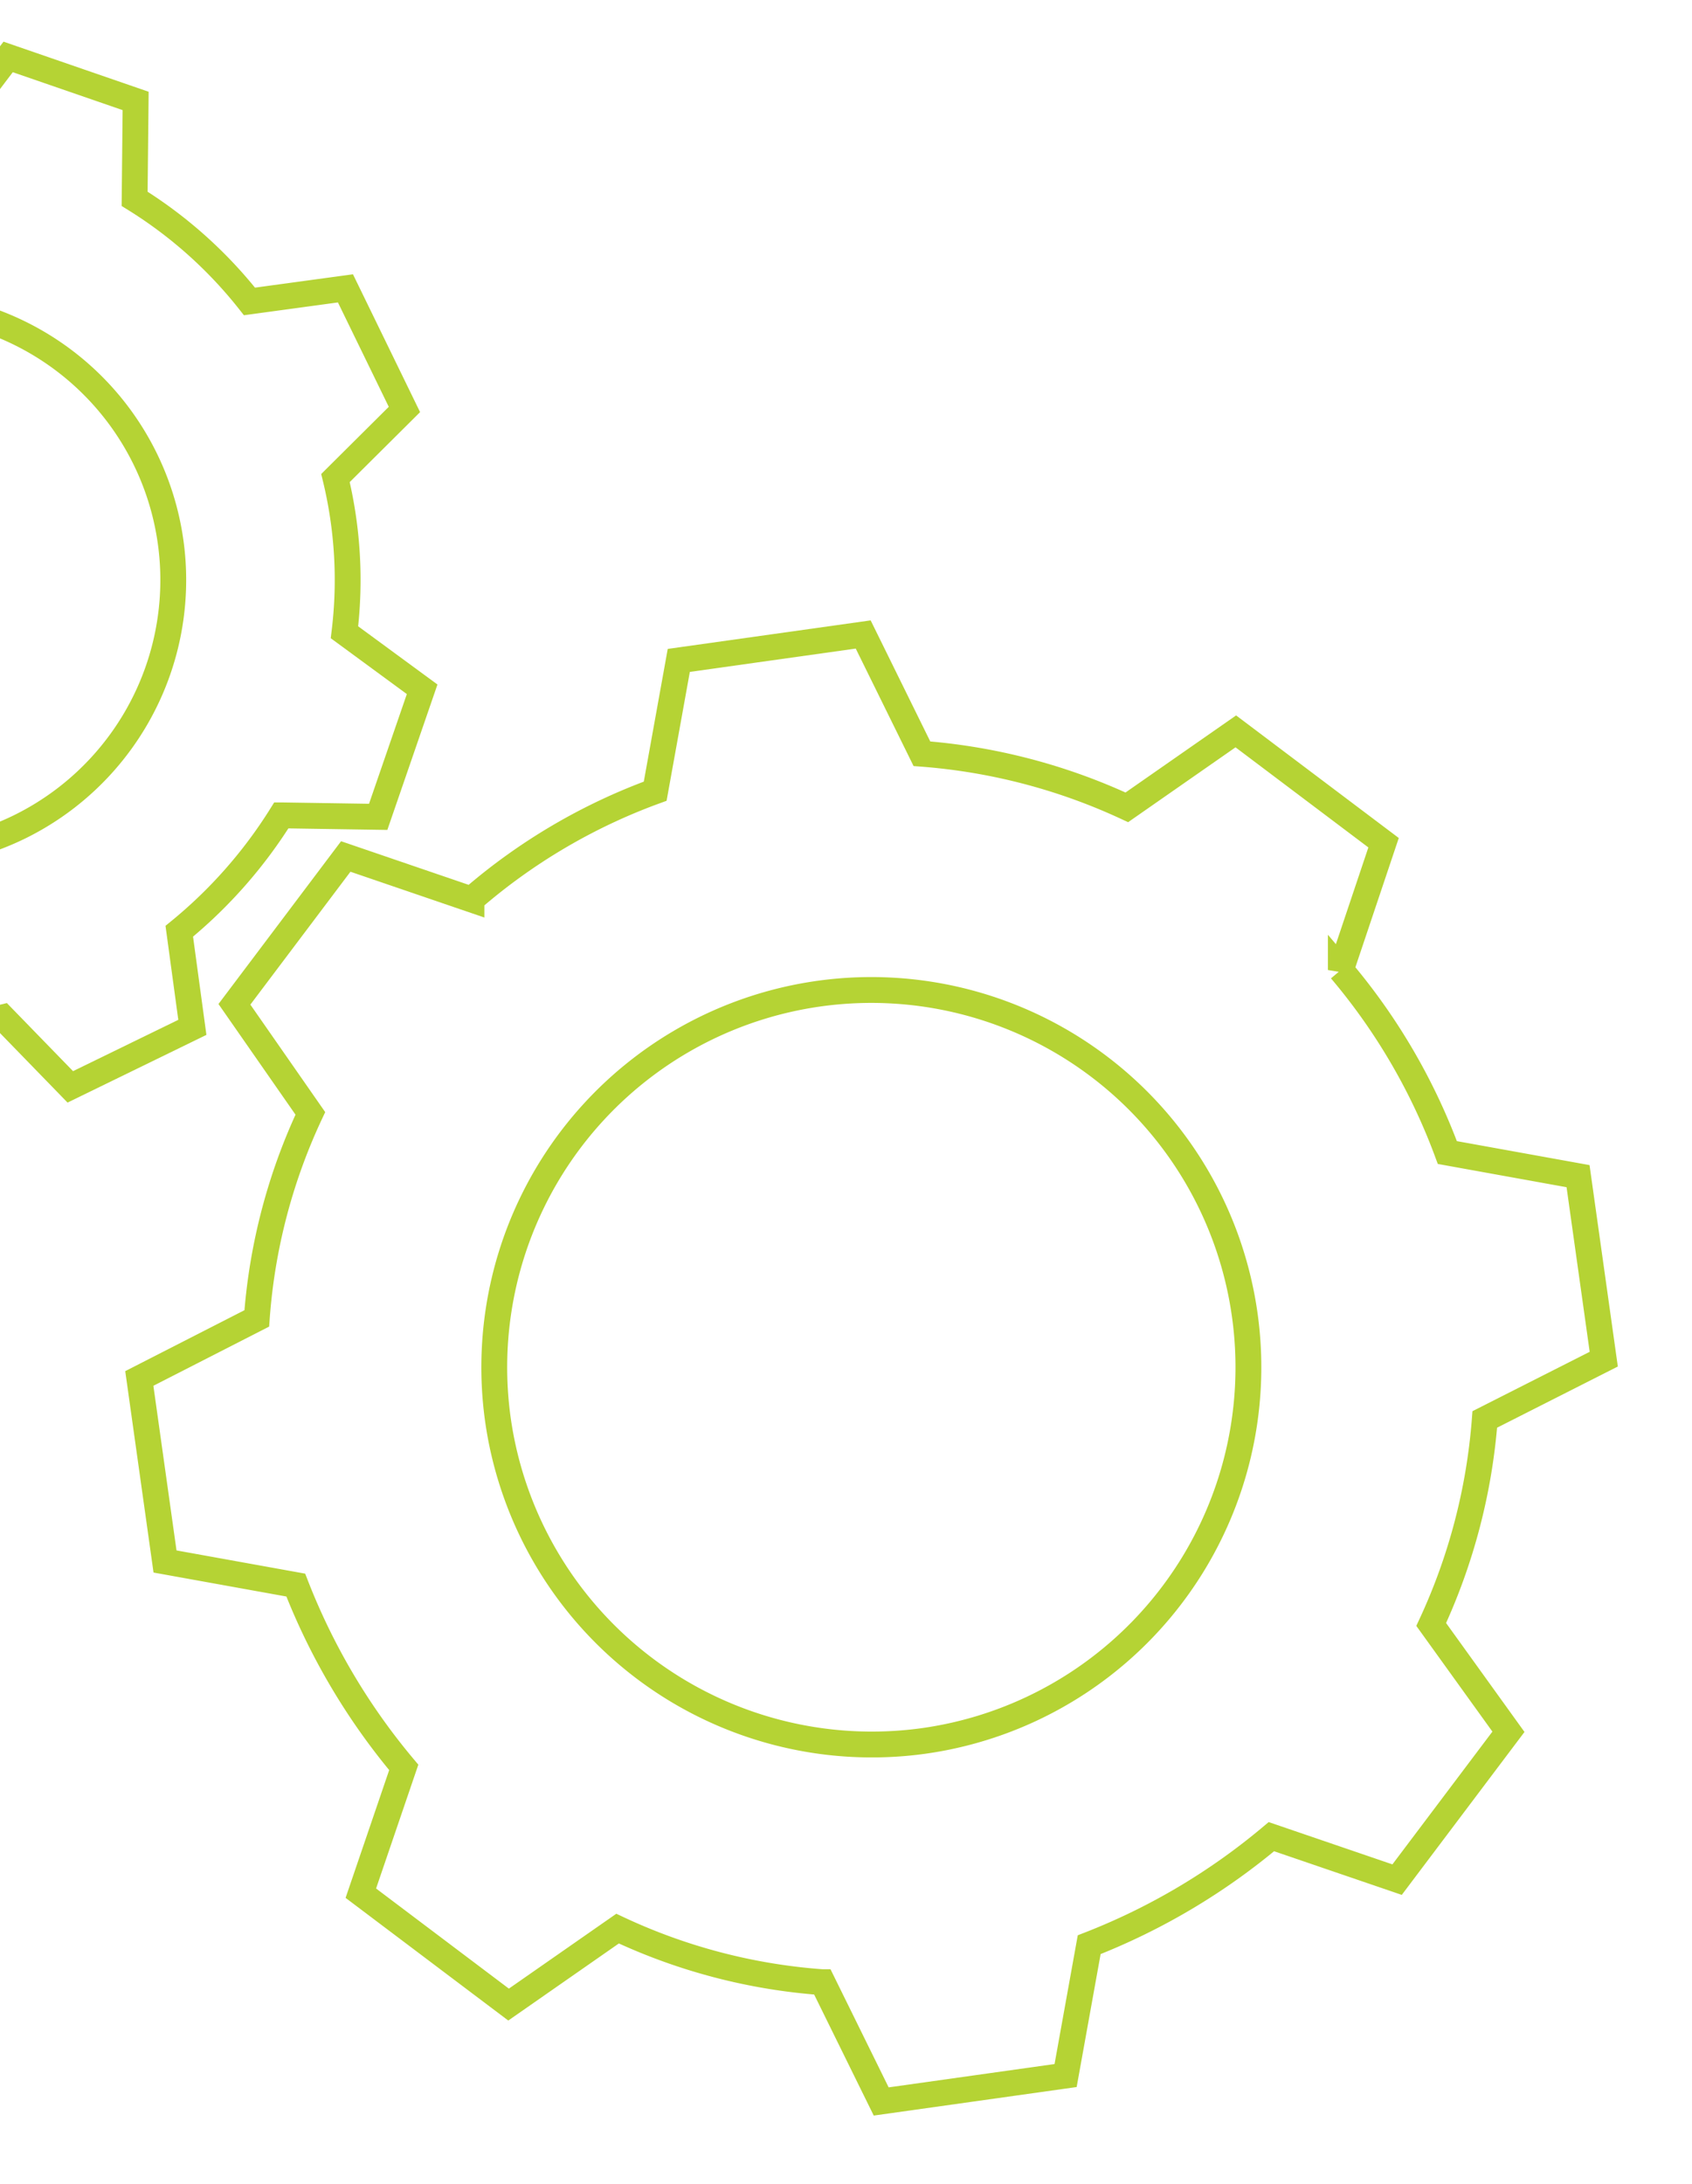 <svg xmlns="http://www.w3.org/2000/svg" xmlns:xlink="http://www.w3.org/1999/xlink" width="131" height="169" viewBox="0 0 131 169">
  <defs>
    <clipPath id="clip-path">
      <rect id="Rectangle_1017" data-name="Rectangle 1017" width="131" height="169" transform="translate(0 7362)" fill="#fff" stroke="#707070" stroke-width="1"/>
    </clipPath>
  </defs>
  <g id="Mask_Group_2" data-name="Mask Group 2" transform="translate(0 -7362)" clip-path="url(#clip-path)">
    <g id="Group_1065" data-name="Group 1065" transform="translate(-1276.066 -582.902)">
      <path id="Path_1556" data-name="Path 1556" d="M74.964,48.644a32.674,32.674,0,0,1-4.6,11.032l3.388,6.689-7.383,7.383L59.676,70.36a33.118,33.118,0,0,1-11.119,4.6l-2.345,7.123H35.7l-2.345-7.123a33.423,33.423,0,0,1-11.032-4.6l-6.689,3.388L8.252,66.364l3.388-6.775A34.364,34.364,0,0,1,7.123,48.557L0,46.212V35.788l7.123-2.432a33.425,33.425,0,0,1,4.6-11.032l-3.474-6.6,7.383-7.383,6.689,3.388a36.606,36.606,0,0,1,11.032-4.6L35.7,0H46.212l2.345,7.123a32.674,32.674,0,0,1,11.032,4.6l6.689-3.388,7.383,7.383-3.388,6.689a36.606,36.606,0,0,1,4.6,11.032L82,35.788V46.212ZM41,19.805A21.282,21.282,0,1,0,62.282,41.087,21.316,21.316,0,0,0,41,19.805Z" transform="matrix(-0.899, 0.438, -0.438, -0.899, 1323.053, 8008.759)" fill="none" stroke="#b5d334" stroke-width="2"/>
      <path id="Path_1556-2" data-name="Path 1556" d="M102.833,66.729a44.821,44.821,0,0,1-6.315,15.133l4.647,9.175L91.037,101.165l-9.175-4.647a45.43,45.43,0,0,1-15.252,6.315L63.392,112.6H48.974l-3.217-9.771a45.848,45.848,0,0,1-15.133-6.315l-9.175,4.647L11.32,91.037l4.647-9.294a47.139,47.139,0,0,1-6.2-15.133L0,63.392v-14.3l9.771-3.336a45.85,45.85,0,0,1,6.315-15.133L11.32,21.568,21.449,11.439l9.175,4.647A50.214,50.214,0,0,1,45.757,9.771L48.974,0H63.392l3.217,9.771a44.821,44.821,0,0,1,15.133,6.315l9.175-4.647,10.128,10.128L96.4,30.743a50.216,50.216,0,0,1,6.315,15.133l9.771,3.217v14.3ZM56.243,27.168A29.194,29.194,0,1,0,85.436,56.362,29.241,29.241,0,0,0,56.243,27.168Z" transform="translate(1407.066 8098.684) rotate(172)" fill="none" stroke="#b5d334" stroke-width="2"/>
    </g>
  </g>
</svg>
